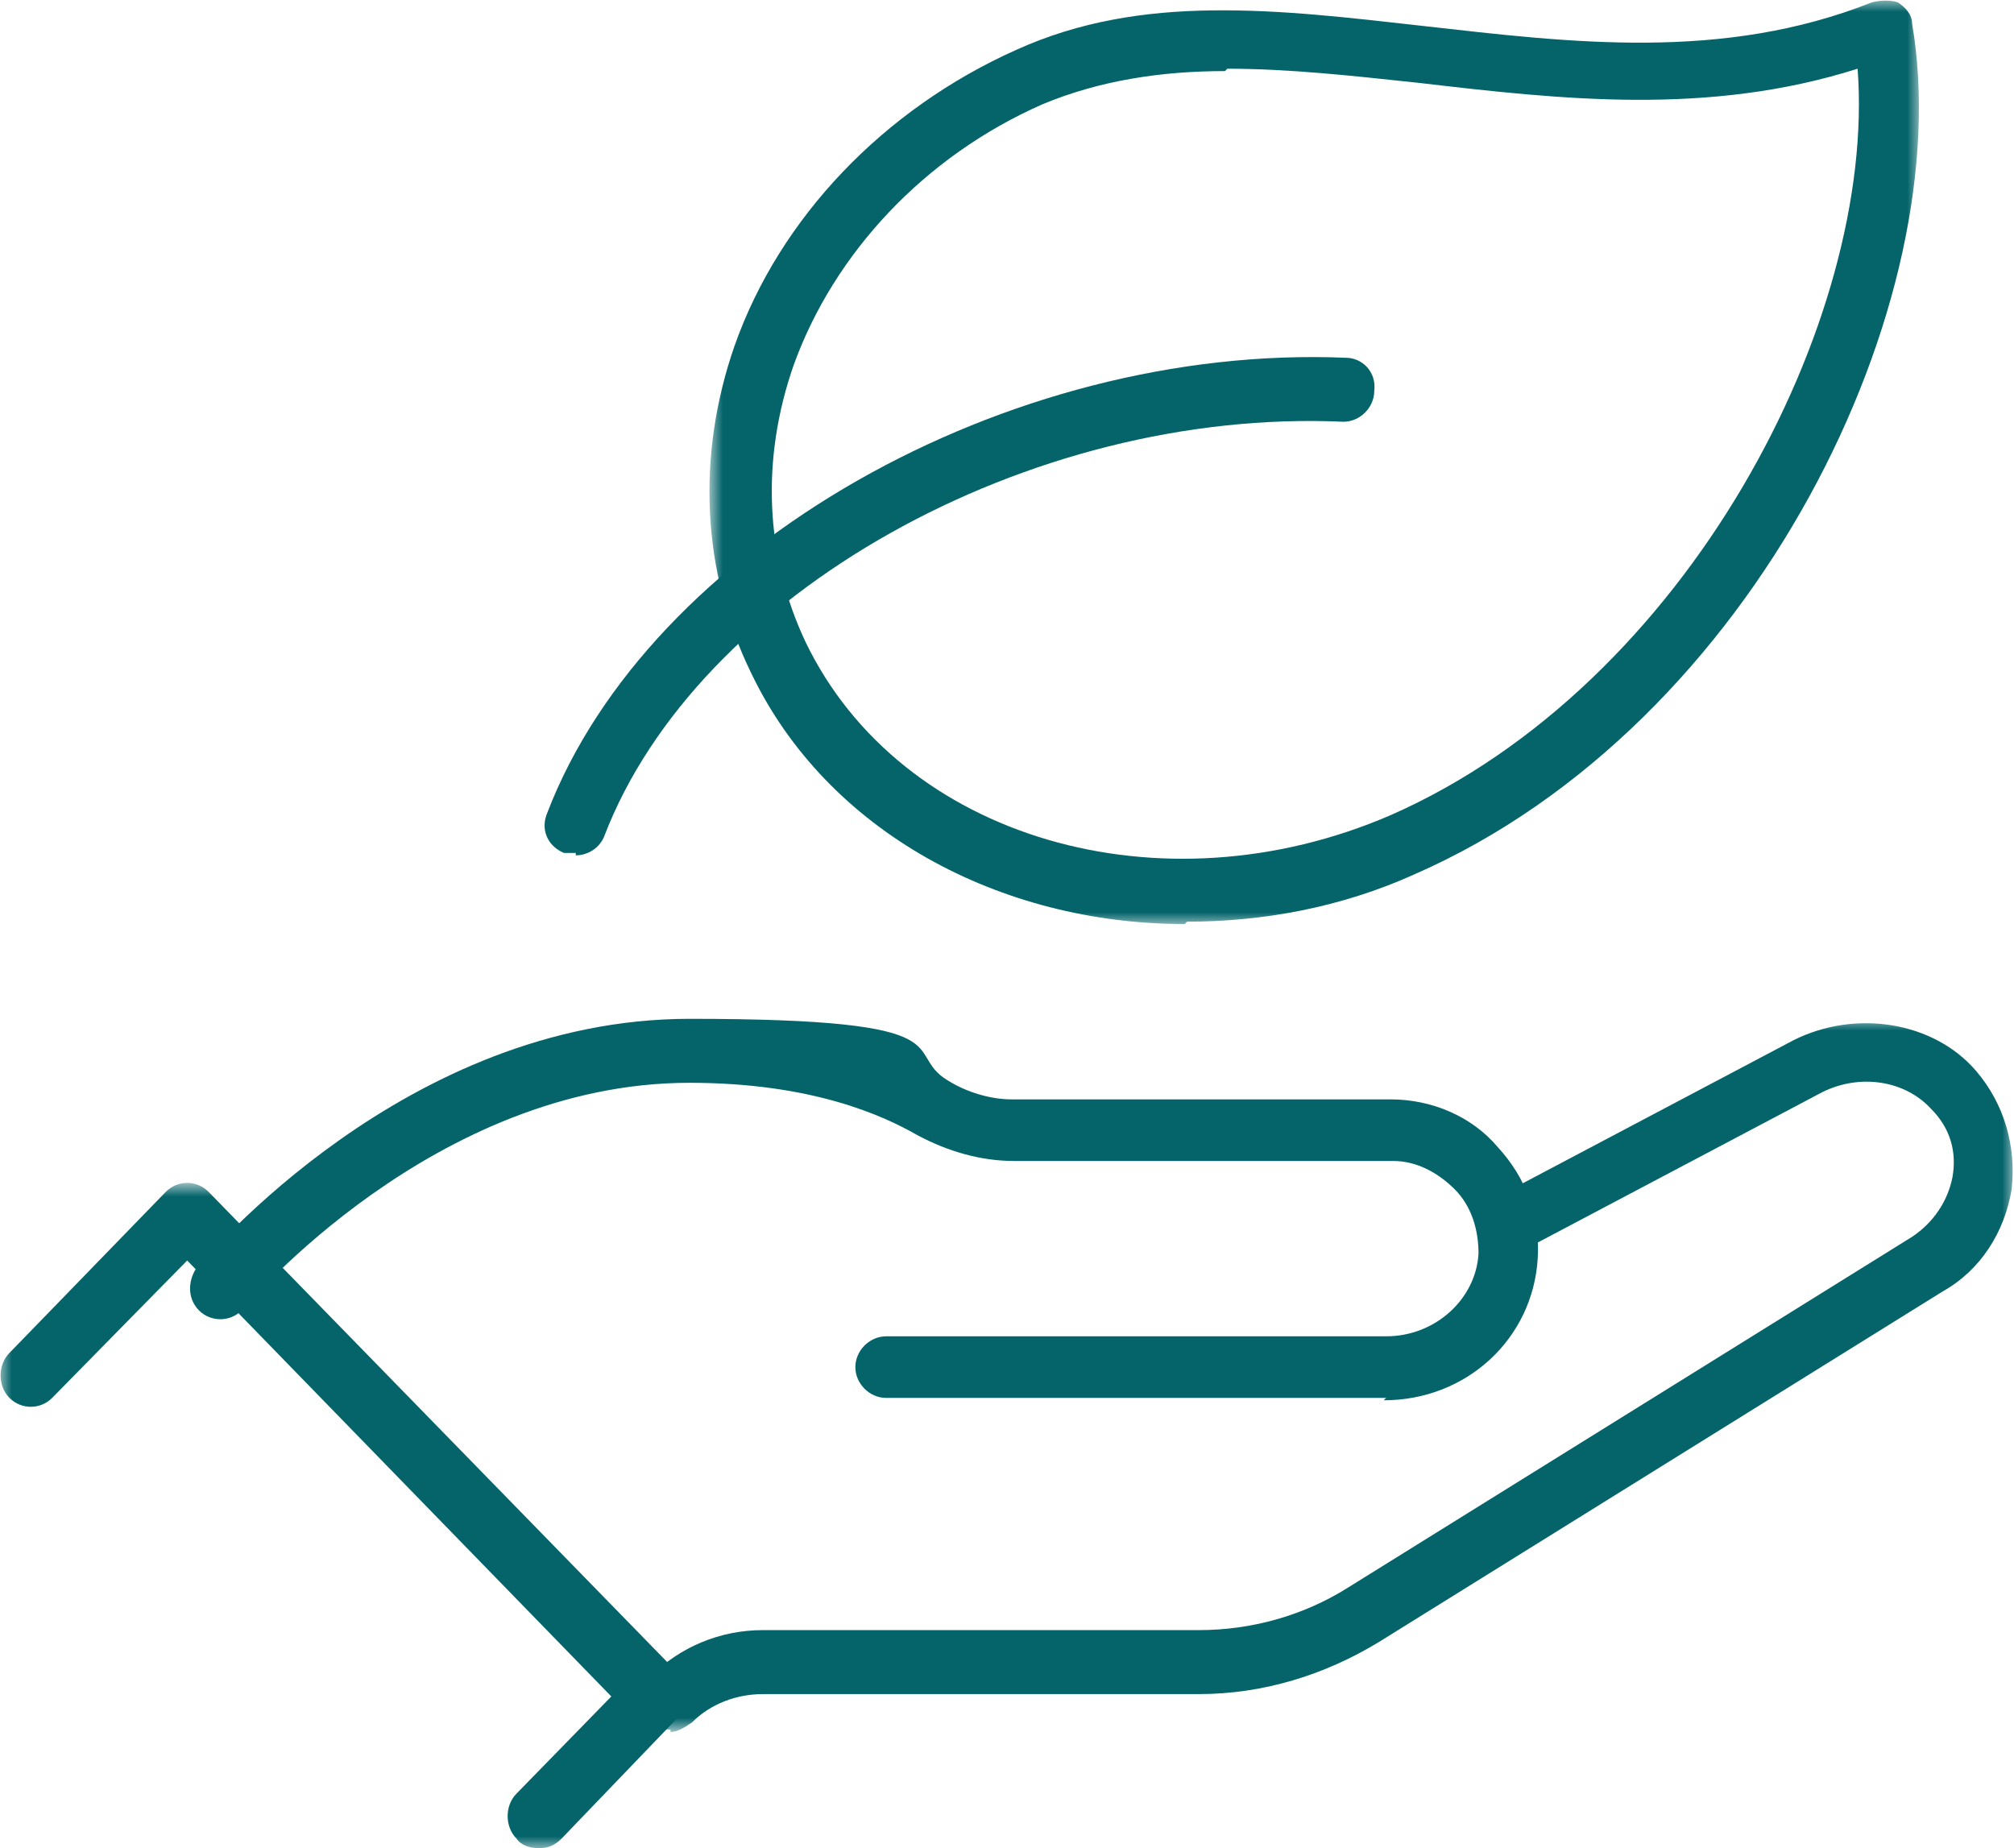 <svg xmlns="http://www.w3.org/2000/svg" id="Layer_1" data-name="Layer 1" version="1.1" viewBox="0 0 85 78">
  <defs>
    <mask id="mask" width="29" height="28" x="0" y="50" maskUnits="userSpaceOnUse">
      <g id="mask-2">
        <path id="path-1" d="M0 50h29v28H0V50z" class="cls-4"/>
      </g>
    </mask>
    <mask id="mask-1" width="58" height="30" x="27" y="43" maskUnits="userSpaceOnUse">
      <g id="mask-4">
        <path id="path-3" d="M27 43h58v30H27V43z" class="cls-4"/>
      </g>
    </mask>
    <mask id="mask-2-2" width="51" height="39" x="30" y="0" data-name="mask-2" maskUnits="userSpaceOnUse">
      <g id="mask-6">
        <path id="path-5" d="M30 0h51v39H30V0z" class="cls-4"/>
      </g>
    </mask>
    <style>
      .cls-3{fill:#04646a}.cls-3,.cls-4,.cls-5{fill-rule:evenodd;stroke-width:0}.cls-4{fill:#fff}.cls-5{fill:#04646a}
    </style>
  </defs>
  <g id="Page-1">
    <g id="fk.dk---Bæredygtighed---transport-1">
      <g id="Group-14">
        <g id="Group-3" mask="url(#mask)">
          <path id="Fill-1" d="M22.7 78c-.3 0-.7-.1-.9-.4-.5-.5-.5-1.4 0-1.9l4-4.1L7.9 53.2 2.2 59c-.5.5-1.3.5-1.8 0s-.5-1.4 0-1.9L7 50.3c.5-.5 1.3-.5 1.8 0l19.8 20.3c.5.5.5 1.4 0 1.9l-4.9 5.1c-.3.3-.6.4-.9.4" class="cls-5"/>
        </g>
        <g id="Group-6" mask="url(#mask-1)">
          <path id="Fill-4" d="M28.3 73c-.3 0-.7-.1-.9-.4-.5-.5-.5-1.3 0-1.8 1.3-1.3 3-2 4.8-2h18.4c2.2 0 4.4-.6 6.3-1.8l23.8-14.8c.9-.6 1.5-1.5 1.7-2.5.2-1.1-.1-2.1-.9-2.9-1.1-1.2-3-1.5-4.6-.7l-12.3 6.5c-.6.3-1.4 0-1.7-.5-.3-.6 0-1.4.5-1.7l12.3-6.5c2.6-1.3 5.9-.8 7.7 1.3 1.2 1.4 1.7 3.2 1.5 5-.3 1.8-1.3 3.4-2.9 4.3L58.2 69.3c-2.3 1.4-4.9 2.2-7.6 2.2H32.2c-1.1 0-2.2.4-3 1.2-.3.2-.6.4-.9.4" class="cls-5"/>
        </g>
        <path id="Fill-7" d="M58.5 59H37.4c-.7 0-1.3-.6-1.3-1.3s.6-1.3 1.3-1.3h21.1c2.1 0 3.8-1.6 3.9-3.5 0-1-.3-2-1-2.7-.7-.7-1.6-1.2-2.6-1.2h-16c-1.4 0-2.8-.4-4.1-1.1-1.4-.8-4.4-2.2-9.6-2.2-10.8 0-18.7 9.4-18.8 9.5-.5.6-1.3.6-1.8.2-.6-.5-.6-1.3-.2-1.9.4-.4 8.8-10.5 20.8-10.5S38 44.4 40 45.6c.8.5 1.8.8 2.7.8h16c1.7 0 3.4.7 4.5 2 1.2 1.3 1.8 2.9 1.7 4.7-.2 3.4-3 6-6.5 6" class="cls-5"/>
        <g id="Group-11" mask="url(#mask-2-2)">
          <path id="Fill-9" d="M51.7 3c-2.7 0-5.3.4-7.7 1.4-5 2.2-8.8 6.3-10.5 11-1.4 4-1.2 8.1.5 11.7 4 8.3 15 11.5 24.7 7.3 12.5-5.5 20.5-20.9 19.7-31.5-6.3 2-12.5 1.3-18.5.6-2.8-.3-5.5-.6-8.1-.6M50 39c-7.8 0-15.1-3.9-18.3-10.6-2.1-4.3-2.3-9.2-.7-13.8 1.9-5.4 6.3-10 11.9-12.5 5.3-2.4 11-1.7 17.2-1 6.2.7 12.6 1.5 18.9-1 .4-.1.8-.1 1.1 0 .3.2.6.5.6.9 2 11.7-6.6 29.6-21 35.9-3.1 1.4-6.4 2-9.6 2" class="cls-3"/>
        </g>
        <path id="Fill-12" d="M24.3 36h-.5c-.7-.3-1-1-.7-1.7 4.3-11.2 19.4-19.8 33.7-19.2.7 0 1.3.6 1.2 1.4 0 .7-.6 1.3-1.3 1.3-13.3-.6-27.3 7.3-31.2 17.5-.2.5-.7.8-1.2.8" class="cls-3"/>
      </g>
    </g>
  </g>
</svg>
